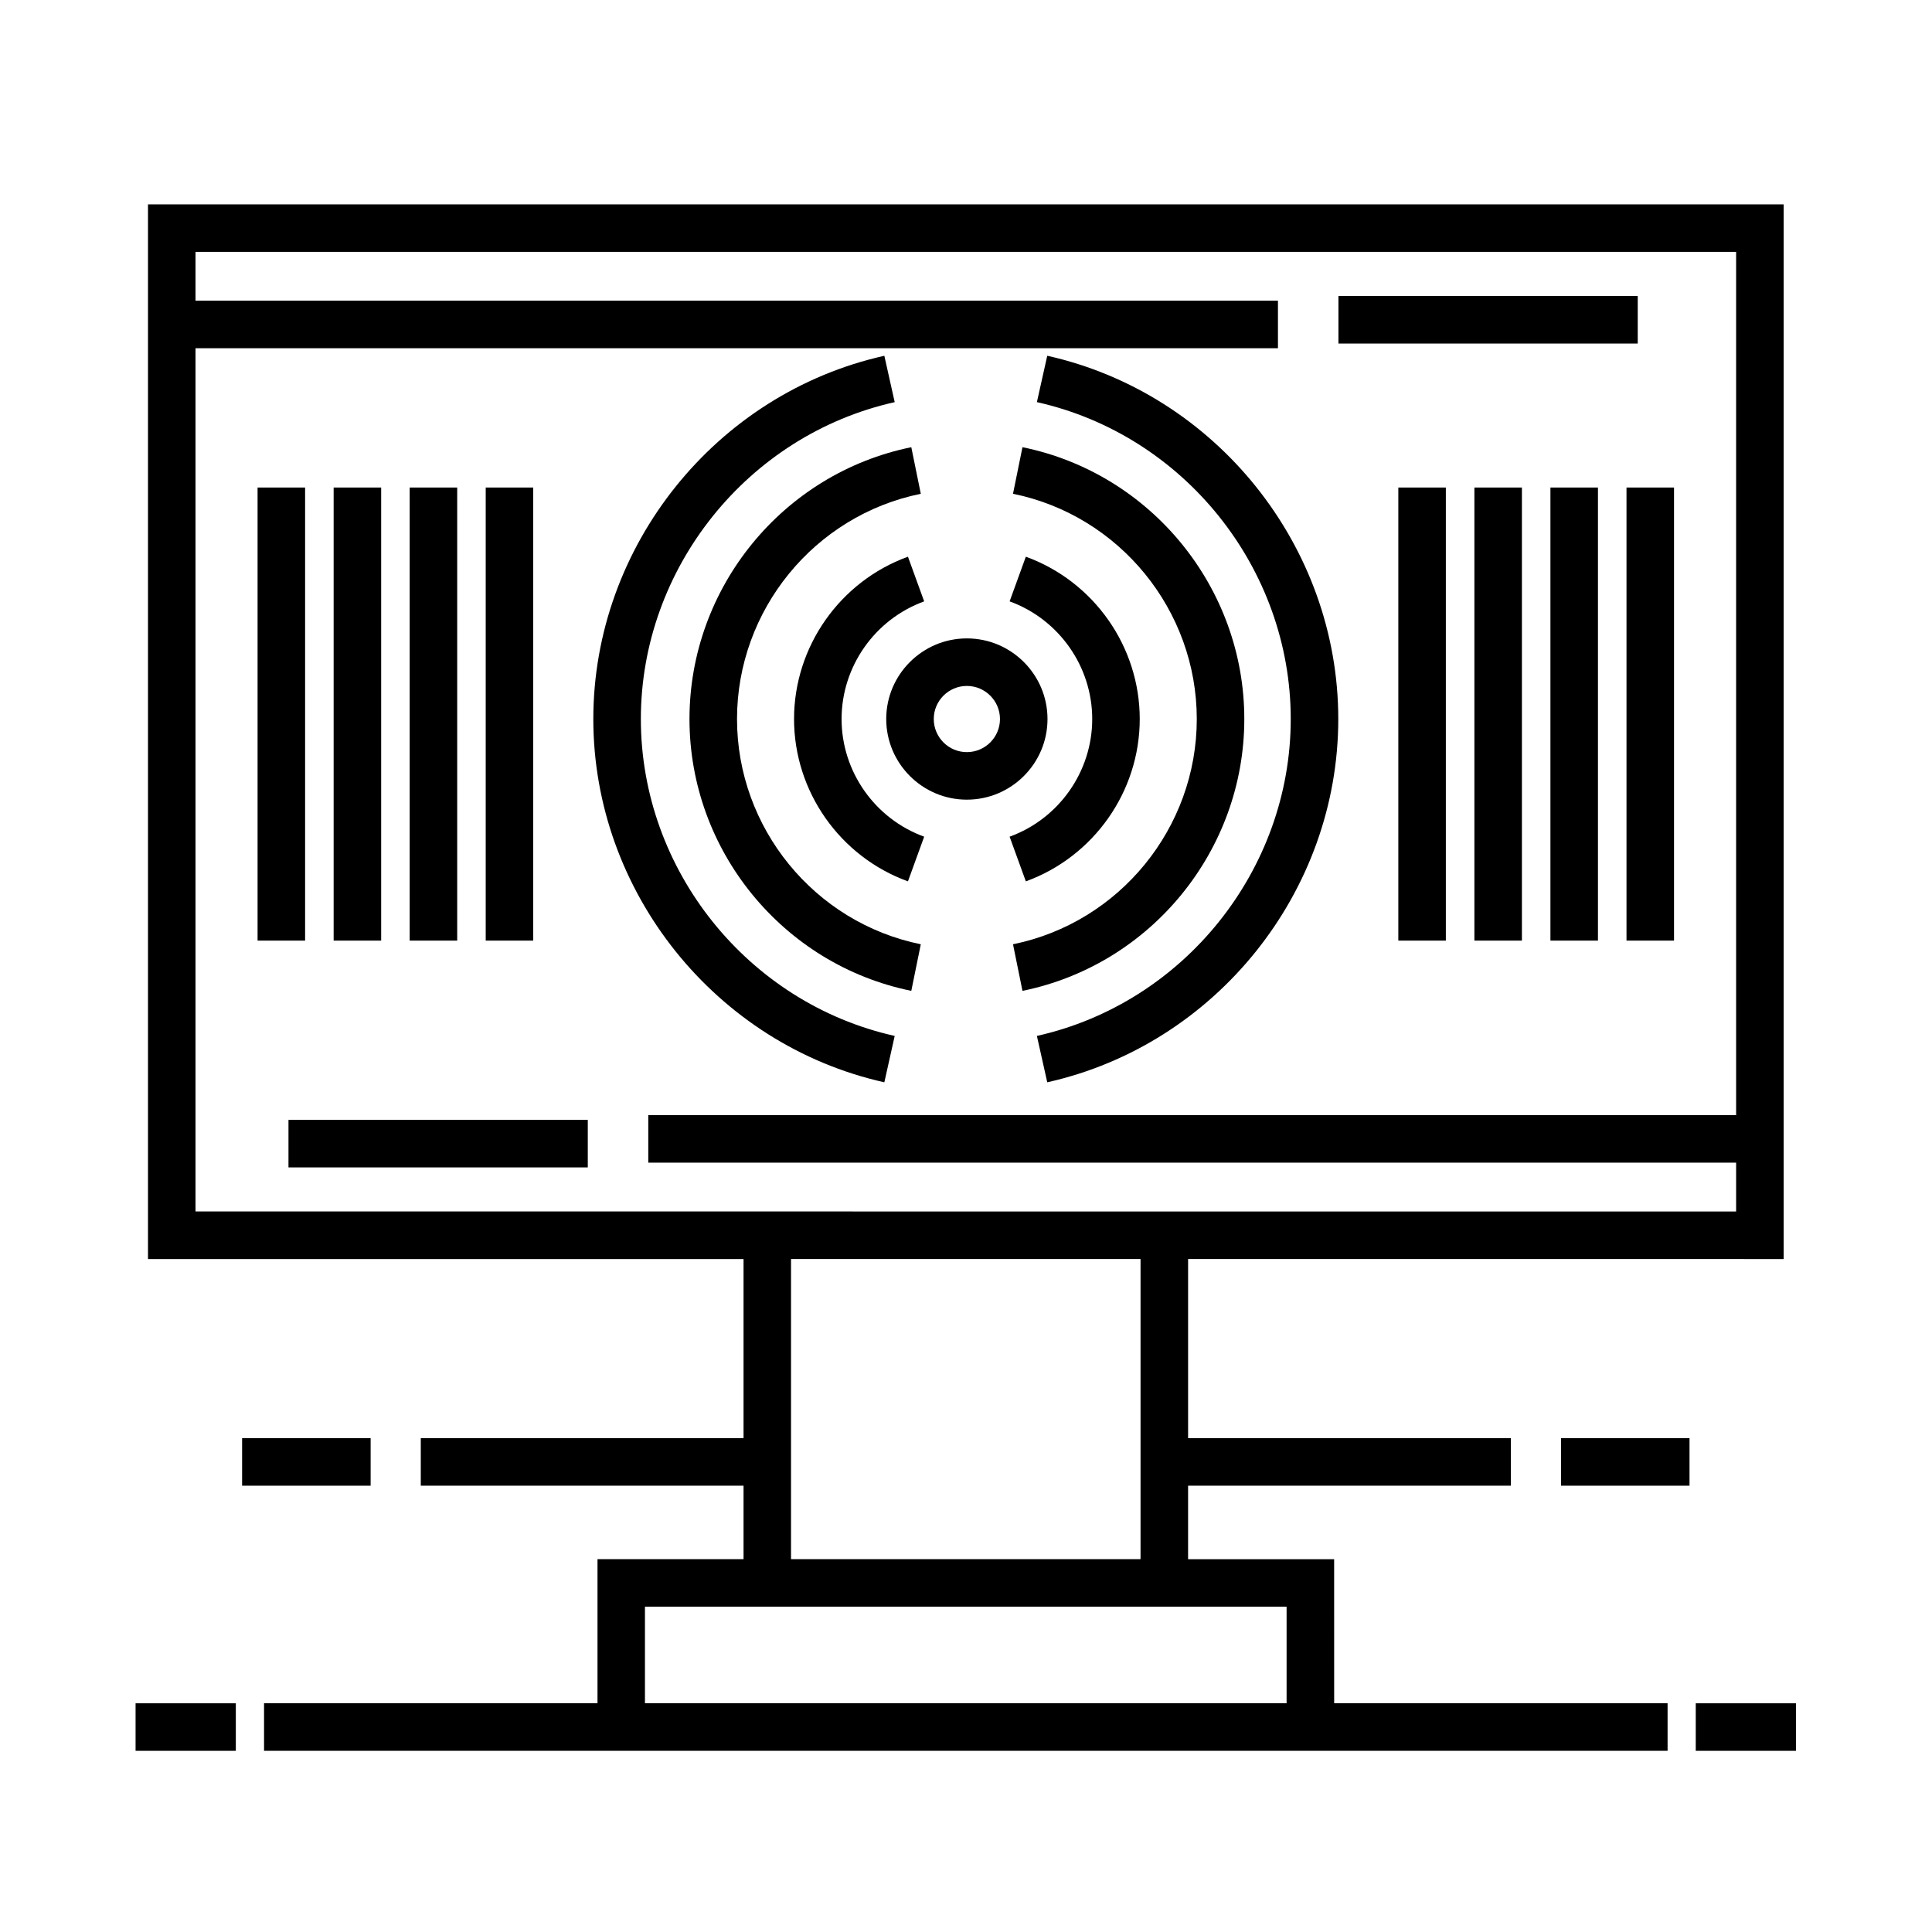 <?xml version="1.0" encoding="UTF-8"?>
<!-- Uploaded to: ICON Repo, www.svgrepo.com, Generator: ICON Repo Mixer Tools -->
<svg fill="#000000" width="800px" height="800px" version="1.1" viewBox="144 144 512 512" xmlns="http://www.w3.org/2000/svg">
 <g>
  <path d="m498.7 222.45h79.316v12.594h-79.316z"/>
  <path d="m220.45 440.78h79.32v12.594h-79.32z"/>
  <path d="m497.56 557.2h-38.707v-19.473h85.535v-12.594l-85.531-0.004v-47.48l157.83 0.004v-279.49h-433.47v279.49h157.83v47.48l-85.535-0.004v12.594h85.535v19.473h-38.703v38.184l-88.367 0.004v12.594h371.95v-12.594h-88.359zm-301.75-320.92h286.86v-12.594h-286.86v-12.934h408.28v228.77h-288.29v12.594l288.29 0.004v12.934l-408.28-0.004zm157.82 241.37h92.625v79.547h-92.625zm131.33 117.73h-170.04v-25.59h170.04z"/>
  <path d="m179.93 595.39h26.566v12.594h-26.566z"/>
  <path d="m593.39 595.39h26.562v12.594h-26.562z"/>
  <path d="m208.16 525.13h34.062v12.594h-34.062z"/>
  <path d="m557.68 525.13h34.059v12.594h-34.059z"/>
  <path d="m378.86 334.55c0 11.777 9.586 21.367 21.367 21.367 11.785 0 21.371-9.586 21.371-21.367 0-11.777-9.582-21.367-21.371-21.367-11.777 0.004-21.367 9.586-21.367 21.367zm21.367-8.77c4.836 0 8.777 3.934 8.777 8.77s-3.934 8.77-8.777 8.77c-4.836 0-8.77-3.934-8.77-8.77-0.004-4.836 3.934-8.77 8.77-8.77z"/>
  <path d="m326.72 334.55c0 34.809 24.723 65.102 58.785 72.035l2.516-12.344c-28.223-5.742-48.703-30.848-48.703-59.691 0-28.84 20.477-53.953 48.703-59.691l-2.516-12.344c-34.062 6.93-58.785 37.23-58.785 72.035z"/>
  <path d="m461.16 334.55c0 28.848-20.48 53.949-48.703 59.691l2.508 12.344c34.066-6.926 58.789-37.227 58.789-72.035 0-34.805-24.727-65.105-58.789-72.039l-2.508 12.344c28.219 5.742 48.703 30.848 48.703 59.695z"/>
  <path d="m354.43 334.55c0 19.172 12.125 36.461 30.184 43.02l4.301-11.84c-13.09-4.758-21.887-17.289-21.887-31.18s8.797-26.426 21.887-31.18l-4.301-11.84c-18.059 6.562-30.184 23.852-30.184 43.02z"/>
  <path d="m433.45 334.55c0 13.891-8.797 26.426-21.891 31.18l4.301 11.84c18.055-6.566 30.184-23.852 30.184-43.02 0-19.172-12.125-36.457-30.184-43.02l-4.301 11.84c13.094 4.758 21.891 17.285 21.891 31.18z"/>
  <path d="m378.36 430.82 2.746-12.289c-38.98-8.711-67.273-44.027-67.273-83.98s28.293-75.27 67.273-83.977l-2.746-12.289c-44.688 9.98-77.125 50.465-77.125 96.27 0.004 45.793 32.434 86.281 77.125 96.266z"/>
  <path d="m486.06 334.55c0 39.953-28.289 75.266-67.273 83.98l2.746 12.289c44.688-9.98 77.125-50.473 77.125-96.27 0-45.801-32.434-86.289-77.125-96.27l-2.746 12.289c38.984 8.707 67.273 44.031 67.273 83.98z"/>
  <path d="m514.57 273.2h12.594v120.07h-12.594z"/>
  <path d="m534.73 273.2h12.594v120.07h-12.594z"/>
  <path d="m554.88 273.2h12.594v120.07h-12.594z"/>
  <path d="m575.04 273.2h12.594v120.07h-12.594z"/>
  <path d="m212.26 273.2h12.594v120.07h-12.594z"/>
  <path d="m232.42 273.2h12.594v120.07h-12.594z"/>
  <path d="m252.57 273.2h12.594v120.07h-12.594z"/>
  <path d="m272.72 273.2h12.594v120.07h-12.594z"/>
 </g>
</svg>